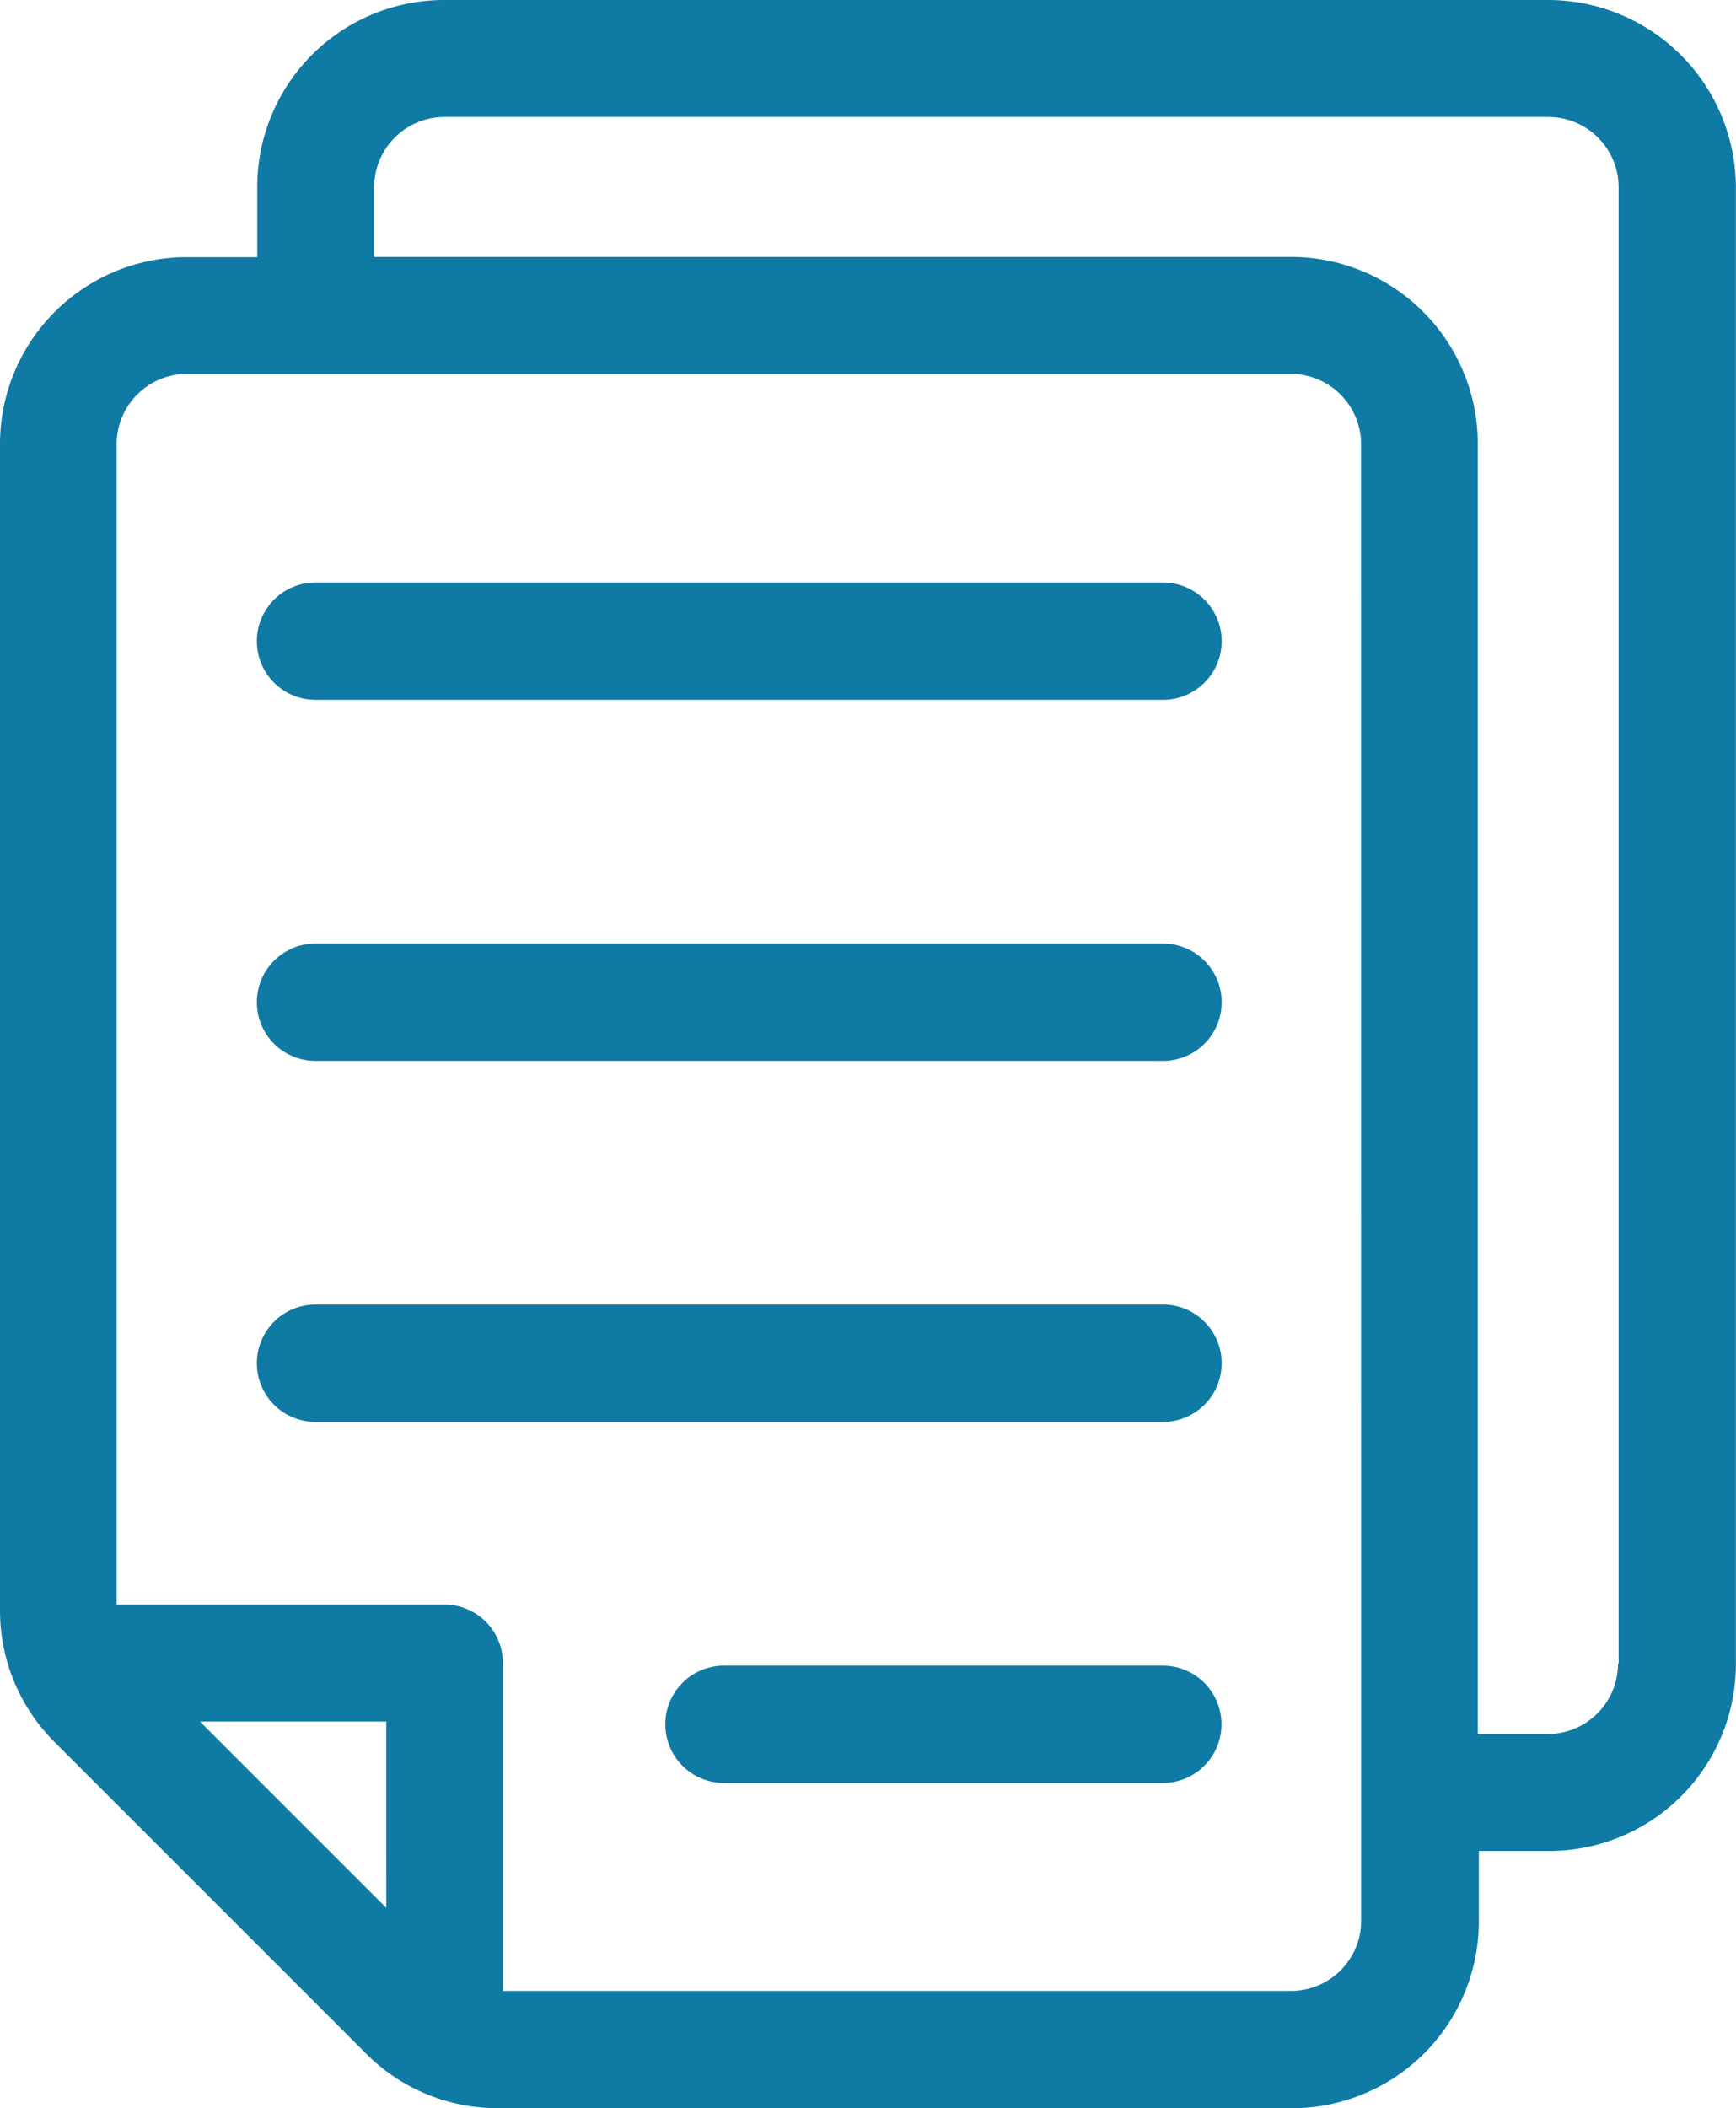 <svg xmlns="http://www.w3.org/2000/svg" width="66.185" height="80.357" viewBox="0 0 66.185 80.357"><defs><style>.a{fill:#0f7aa4;}</style></defs><path class="a" d="M93.659,0h-42.1a7.127,7.127,0,0,0-7.132,7.132V9.8H41.751a7.126,7.126,0,0,0-7.132,7.132V61.369a7.076,7.076,0,0,0,2.091,5.041L48.565,78.266a7.076,7.076,0,0,0,5.041,2.091H83.868A7.126,7.126,0,0,0,91,73.225V70.552h2.673A7.126,7.126,0,0,0,100.8,63.42V7.132A7.163,7.163,0,0,0,93.659,0ZM49.346,72.722,42.24,65.617h7.105Zm37.168.49a2.674,2.674,0,0,1-2.673,2.673H53.792V63.394a2.233,2.233,0,0,0-2.236-2.236H39.065V16.924a2.682,2.682,0,0,1,2.673-2.673h42.1a2.683,2.683,0,0,1,2.673,2.673Zm9.818-9.792h-.026a2.682,2.682,0,0,1-2.673,2.673H90.96V16.924a7.126,7.126,0,0,0-7.132-7.132H48.883V7.132a2.682,2.682,0,0,1,2.673-2.673h42.1a2.682,2.682,0,0,1,2.673,2.673V63.42Z" transform="translate(-34.619)"/><g transform="translate(9.792 22.203)"><path class="a" d="M117.005,108.477H84.693a2.236,2.236,0,1,0,0,4.472h32.312a2.236,2.236,0,1,0,0-4.472Z" transform="translate(-82.457 -108.477)"/></g><g transform="translate(9.792 35.964)"><path class="a" d="M117.005,175.709H84.693a2.236,2.236,0,0,0,0,4.472h32.312a2.236,2.236,0,1,0,0-4.472Z" transform="translate(-82.457 -175.709)"/></g><g transform="translate(9.792 49.725)"><path class="a" d="M117.005,242.941H84.693a2.236,2.236,0,1,0,0,4.472h32.312a2.236,2.236,0,1,0,0-4.472Z" transform="translate(-82.457 -242.941)"/></g><g transform="translate(25.365 63.487)"><path class="a" d="M177.52,310.174H160.781a2.236,2.236,0,1,0,0,4.472h16.725a2.236,2.236,0,0,0,.013-4.472Z" transform="translate(-158.545 -310.174)"/></g></svg>